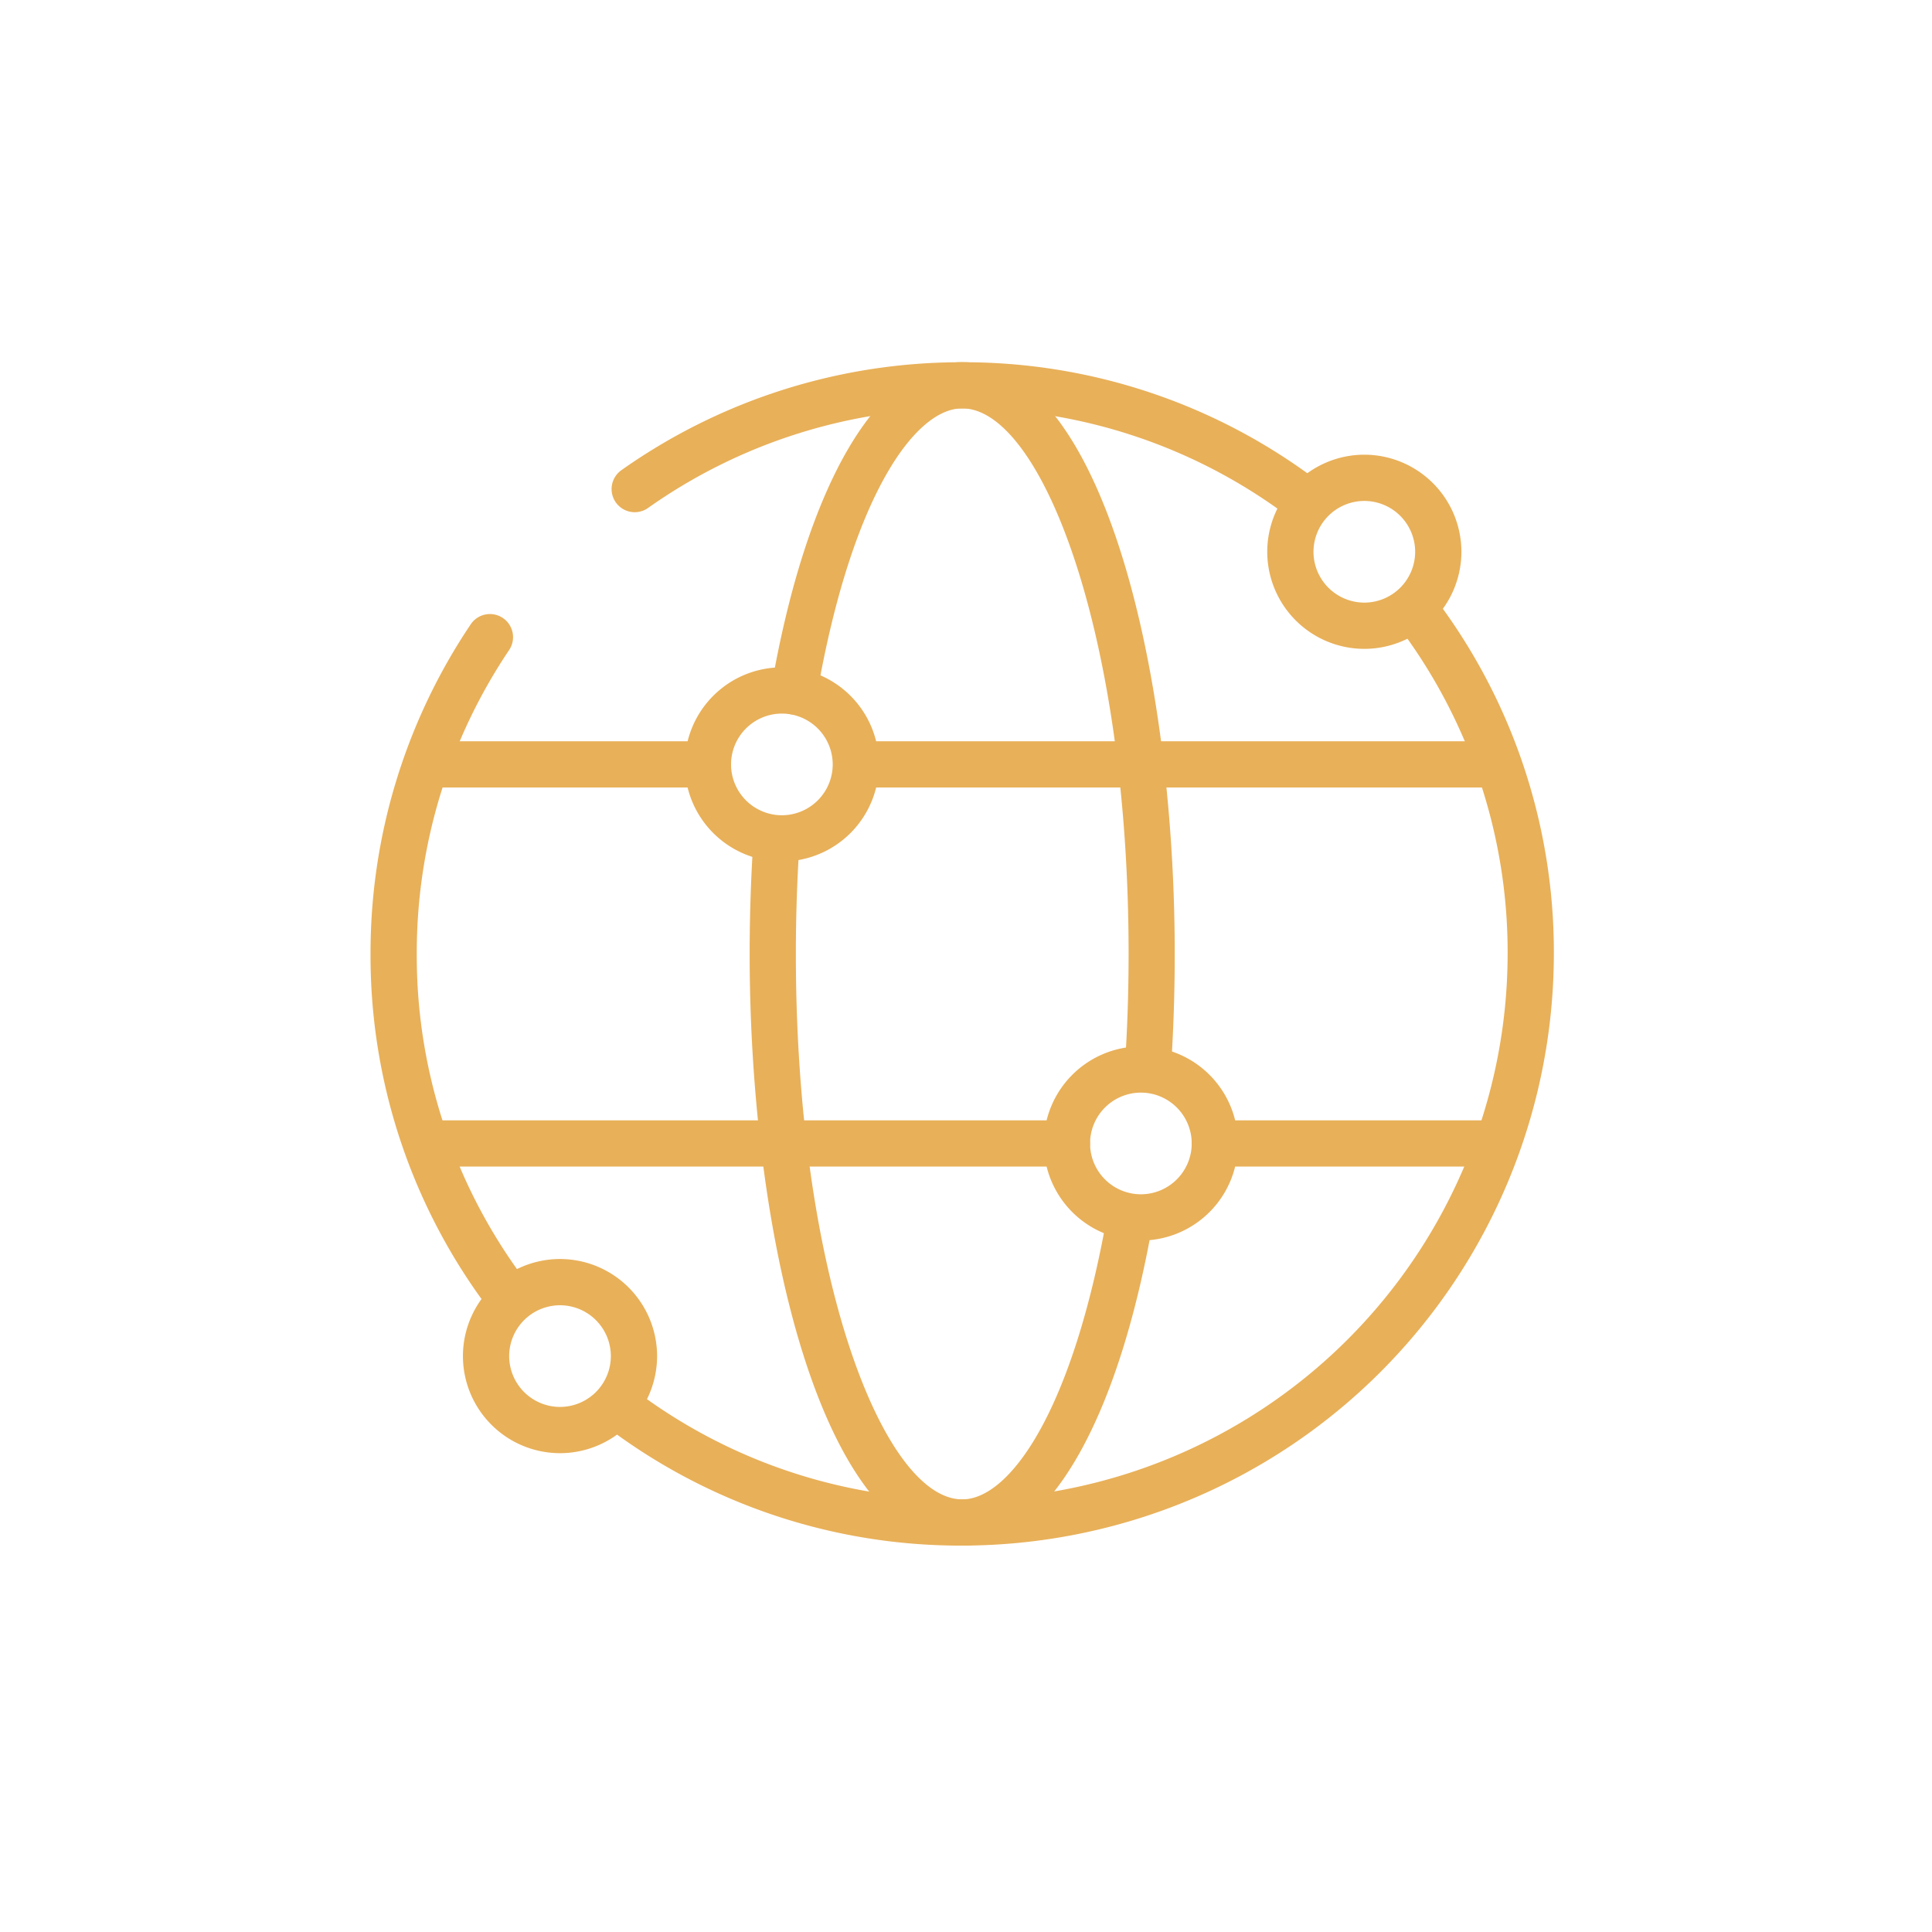 <svg xmlns="http://www.w3.org/2000/svg" xmlns:xlink="http://www.w3.org/1999/xlink" width="80" height="80" viewBox="0 0 80 80">
  <defs>
    <clipPath id="clip-path">
      <path id="path291" d="M0-682.665H49v49H0Z" transform="translate(0 682.665)" fill="#e8b059"/>
    </clipPath>
  </defs>
  <g id="Group_44" data-name="Group 44" transform="translate(-1380 -2023)">
    <rect id="Rectangle_2005" data-name="Rectangle 2005" width="80" height="80" rx="40" transform="translate(1380 2023)" fill="#efefef" opacity="0"/>
    <g id="g285" transform="translate(1395.342 2720.665)">
      <g id="g287" transform="translate(0 -682.665)">
        <g id="g289" clip-path="url(#clip-path)">
          <g id="g295" transform="translate(9.251 9.22)">
            <path id="path297" d="M-457.541,26.446a24.276,24.276,0,0,1-14.873-5.03.957.957,0,0,1-.179-1.342.957.957,0,0,1,1.342-.179,22.377,22.377,0,0,0,13.71,4.636A22.612,22.612,0,0,0-434.955,1.946a22.375,22.375,0,0,0-4.658-13.74.957.957,0,0,1,.176-1.342.957.957,0,0,1,1.342.176,24.273,24.273,0,0,1,5.054,14.905A24.528,24.528,0,0,1-457.541,26.446Z" transform="translate(472.79 13.334)" fill="#e8b059"/>
          </g>
          <g id="g299" transform="translate(9.983 0)">
            <path id="path301" d="M15.51-66.4a.953.953,0,0,1-.582-.2A22.374,22.374,0,0,0,1.183-71.258a22.439,22.439,0,0,0-13.008,4.12.957.957,0,0,1-1.334-.23.957.957,0,0,1,.23-1.334,24.343,24.343,0,0,1,14.112-4.47,24.272,24.272,0,0,1,14.91,5.058.957.957,0,0,1,.176,1.342A.956.956,0,0,1,15.51-66.4Z" transform="translate(13.334 73.172)" fill="#e8b059"/>
          </g>
          <g id="g303" transform="translate(0 10.429)">
            <path id="path305" d="M-74.768-365.7a.955.955,0,0,1-.761-.376,24.276,24.276,0,0,1-5.021-14.862,24.383,24.383,0,0,1,4.15-13.648.957.957,0,0,1,1.328-.261.957.957,0,0,1,.261,1.328,22.475,22.475,0,0,0-3.825,12.58,22.378,22.378,0,0,0,4.628,13.7.957.957,0,0,1-.179,1.342A.953.953,0,0,1-74.768-365.7Z" transform="translate(80.551 395.007)" fill="#e8b059"/>
          </g>
          <g id="g307" transform="translate(15.695 18.76)">
            <path id="path309" d="M-210.771-201.733c-5.719,0-8.8-12.623-8.8-24.5,0-1.633.055-3.264.164-4.849a.957.957,0,0,1,1.02-.889.957.957,0,0,1,.889,1.02c-.106,1.541-.16,3.129-.16,4.718,0,13.31,3.631,22.586,6.891,22.586,1.964,0,4.585-3.661,6.013-11.84a.957.957,0,0,1,1.107-.778.957.957,0,0,1,.778,1.107C-204.34-206.752-207.293-201.733-210.771-201.733Z" transform="translate(219.576 231.973)" fill="#e8b059"/>
          </g>
          <g id="g311" transform="translate(16.58 0)">
            <path id="path313" d="M2.271-159.668l-.067,0a.957.957,0,0,1-.889-1.02c.106-1.542.16-3.13.16-4.72C1.475-178.72-2.156-188-5.415-188c-1.969,0-4.594,3.674-6.02,11.881a.957.957,0,0,1-1.107.779.957.957,0,0,1-.779-1.107c1.466-8.433,4.421-13.467,7.906-13.467,5.719,0,8.8,12.623,8.8,24.5,0,1.633-.055,3.265-.164,4.851A.957.957,0,0,1,2.271-159.668Z" transform="translate(13.336 189.91)" fill="#e8b059"/>
          </g>
          <g id="g315" transform="translate(1.691 31.391)">
            <path id="path317" d="M13.814-11.419h-26.19a.957.957,0,0,1-.957-.957.957.957,0,0,1,.957-.957h26.19a.957.957,0,0,1,.957.957A.957.957,0,0,1,13.814-11.419Z" transform="translate(13.333 13.333)" fill="#e8b059"/>
          </g>
          <g id="g319" transform="translate(19.555 15.695)">
            <path id="path321" d="M13.464-11.419h-25.84a.957.957,0,0,1-.957-.957.957.957,0,0,1,.957-.957h25.84a.957.957,0,0,1,.957.957A.957.957,0,0,1,13.464-11.419Z" transform="translate(13.333 13.333)" fill="#e8b059"/>
          </g>
          <g id="g323" transform="translate(1.691 15.695)">
            <path id="path325" d="M-1.052-11.419H-12.376a.957.957,0,0,1-.957-.957.957.957,0,0,1,.957-.957H-1.052a.957.957,0,0,1,.957.957A.957.957,0,0,1-1.052-11.419Z" transform="translate(13.333 13.333)" fill="#e8b059"/>
          </g>
          <g id="g327" transform="translate(27.881 28.328)">
            <path id="path329" d="M-94.647-56a4.024,4.024,0,0,1,4.02,4.02,4.024,4.024,0,0,1-4.02,4.02,4.024,4.024,0,0,1-4.02-4.02A4.024,4.024,0,0,1-94.647-56Zm0,6.125a2.108,2.108,0,0,0,2.105-2.105,2.108,2.108,0,0,0-2.105-2.105,2.108,2.108,0,0,0-2.105,2.105A2.108,2.108,0,0,0-94.647-49.875Z" transform="translate(98.666 56)" fill="#e8b059"/>
          </g>
          <g id="g331" transform="translate(13.015 12.633)">
            <path id="path333" d="M-94.647-56a4.024,4.024,0,0,1,4.02,4.02,4.024,4.024,0,0,1-4.02,4.02,4.024,4.024,0,0,1-4.02-4.02A4.024,4.024,0,0,1-94.647-56Zm0,6.125a2.108,2.108,0,0,0,2.105-2.105,2.108,2.108,0,0,0-2.105-2.105,2.108,2.108,0,0,0-2.105,2.105A2.108,2.108,0,0,0-94.647-49.875Z" transform="translate(98.666 56)" fill="#e8b059"/>
          </g>
          <g id="g335" transform="translate(37.133 3.828)">
            <path id="path337" d="M-94.647-56a4.024,4.024,0,0,1,4.02,4.02,4.024,4.024,0,0,1-4.02,4.02,4.024,4.024,0,0,1-4.02-4.02A4.024,4.024,0,0,1-94.647-56Zm0,6.125a2.108,2.108,0,0,0,2.105-2.105,2.108,2.108,0,0,0-2.105-2.105,2.108,2.108,0,0,0-2.105,2.105A2.108,2.108,0,0,0-94.647-49.875Z" transform="translate(98.666 56)" fill="#e8b059"/>
          </g>
          <g id="g339" transform="translate(3.828 37.133)">
            <path id="path341" d="M-94.647-56a4.024,4.024,0,0,1,4.02,4.02,4.024,4.024,0,0,1-4.02,4.02,4.024,4.024,0,0,1-4.02-4.02A4.024,4.024,0,0,1-94.647-56Zm0,6.125a2.108,2.108,0,0,0,2.105-2.105,2.108,2.108,0,0,0-2.105-2.105,2.108,2.108,0,0,0-2.105,2.105A2.108,2.108,0,0,0-94.647-49.875Z" transform="translate(98.666 56)" fill="#e8b059"/>
          </g>
          <g id="g343" transform="translate(34.006 31.391)">
            <path id="path345" d="M-.987-11.419H-12.376a.957.957,0,0,1-.957-.957.957.957,0,0,1,.957-.957H-.987a.957.957,0,0,1,.957.957A.957.957,0,0,1-.987-11.419Z" transform="translate(13.333 13.333)" fill="#e8b059"/>
          </g>
          <g id="g347" transform="translate(7.662 8.045)">
            <path id="path349" fill="#e8b059"/>
          </g>
        </g>
      </g>
    </g>
  </g>
</svg>
